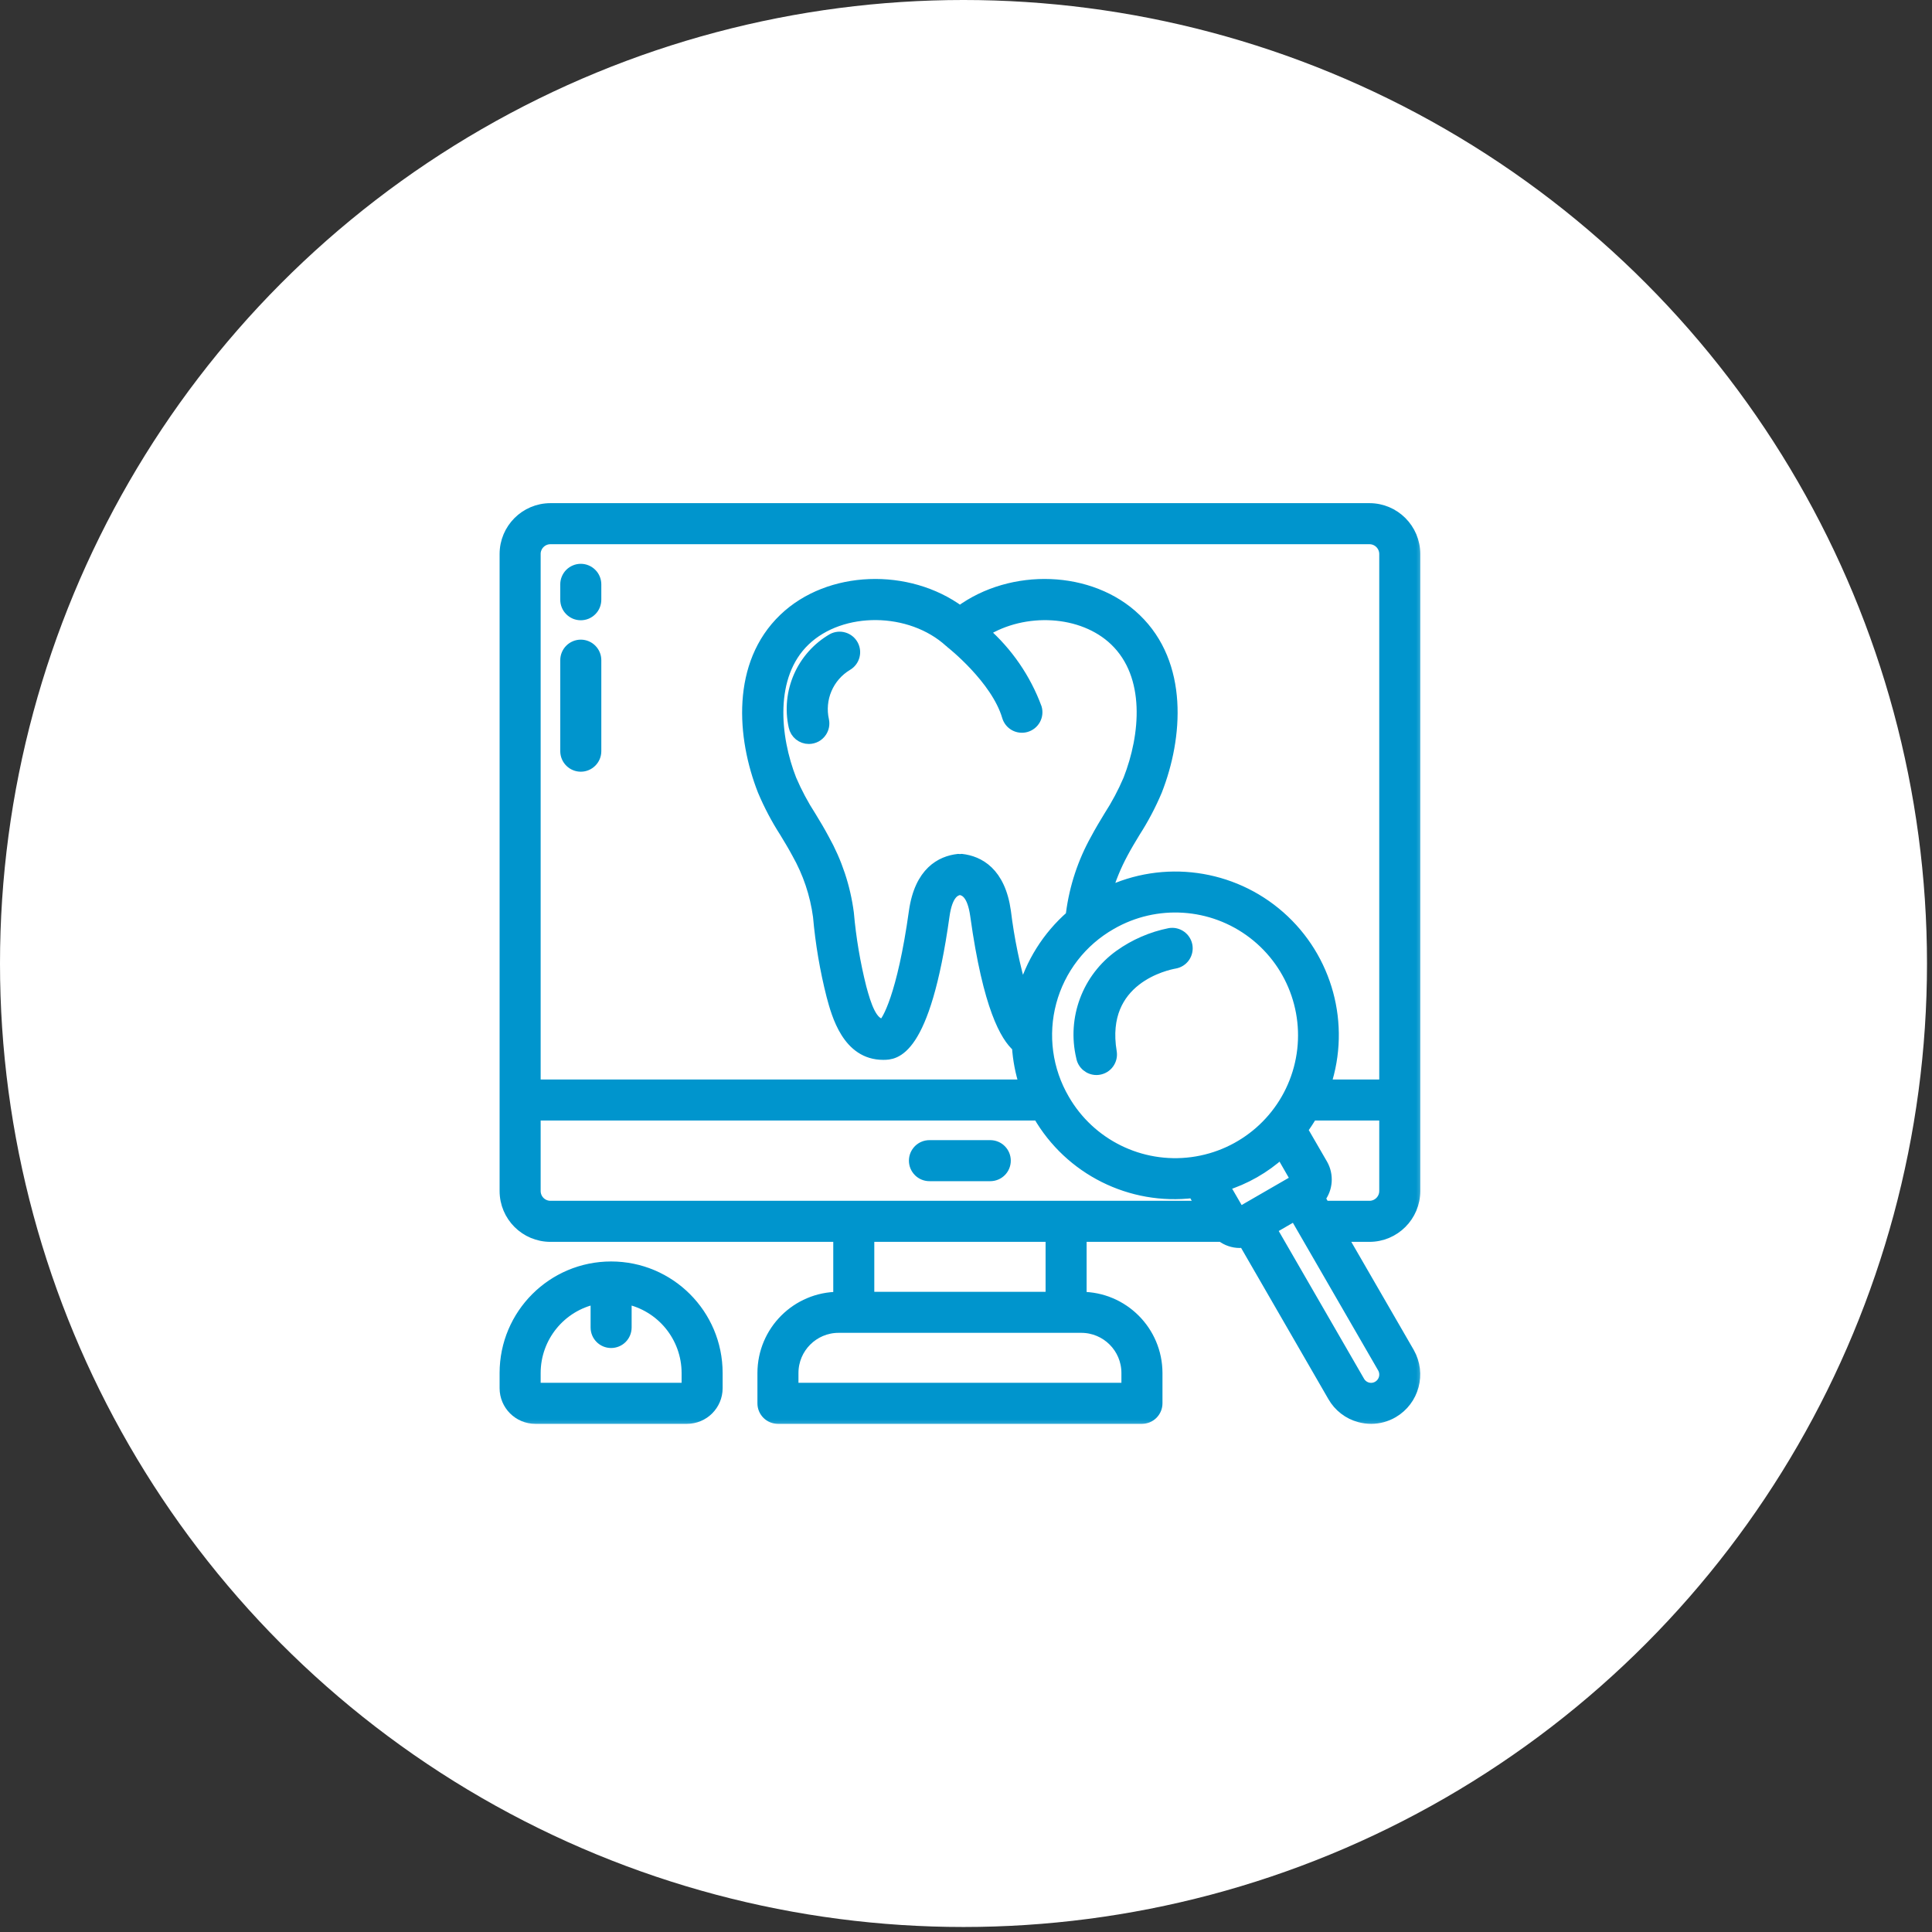 <svg width="88" height="88" viewBox="0 0 88 88" fill="none" xmlns="http://www.w3.org/2000/svg">
<rect x="0" y="0" width="88" height="88" fill="#333333" stroke="none"/>
<circle cx="43.886" cy="43.886" r="43.886" fill="white"/>
<mask id="path-2-outside-1_2052_2" maskUnits="userSpaceOnUse" x="22" y="22.162" width="43" height="43" fill="black">
<rect fill="white" x="22" y="22.162" width="43" height="43"/>
<path d="M62.376 23.162H25.073C23.928 23.162 23 24.09 23 25.235V54.248C23 55.393 23.928 56.321 25.073 56.321H38.198V59.084C36.291 59.086 34.746 60.631 34.744 62.538V63.919C34.744 64.01 34.761 64.1 34.796 64.184C34.831 64.268 34.882 64.344 34.946 64.408C35.01 64.472 35.086 64.523 35.17 64.558C35.254 64.592 35.344 64.61 35.435 64.61H52.014C52.104 64.61 52.194 64.592 52.278 64.558C52.362 64.523 52.438 64.472 52.502 64.408C52.566 64.344 52.617 64.268 52.652 64.184C52.687 64.1 52.705 64.01 52.705 63.919V62.538C52.702 60.631 51.157 59.086 49.25 59.084V56.321H55.642C55.879 56.501 56.168 56.599 56.465 56.6C56.53 56.596 56.595 56.588 56.659 56.575L60.718 63.606C60.848 63.834 61.023 64.035 61.231 64.195C61.439 64.356 61.677 64.474 61.932 64.541C62.102 64.587 62.278 64.61 62.454 64.61C62.804 64.61 63.147 64.517 63.449 64.341C64.4 63.785 64.727 62.568 64.183 61.61L61.127 56.321H62.376C63.52 56.321 64.448 55.393 64.448 54.248V25.235C64.448 24.09 63.52 23.162 62.376 23.162ZM24.382 25.235C24.381 25.144 24.399 25.054 24.434 24.97C24.469 24.886 24.52 24.81 24.584 24.746C24.648 24.682 24.724 24.631 24.808 24.596C24.892 24.561 24.982 24.544 25.073 24.544H62.376C62.466 24.544 62.556 24.561 62.64 24.596C62.724 24.631 62.8 24.682 62.864 24.746C62.928 24.81 62.979 24.886 63.014 24.97C63.049 25.054 63.067 25.144 63.067 25.235V49.413H60.372C61.282 46.666 60.461 43.641 58.287 41.732C56.113 39.823 53.007 39.4 50.401 40.657C50.584 40.034 50.831 39.432 51.139 38.861C51.315 38.528 51.509 38.209 51.702 37.89C52.085 37.294 52.416 36.666 52.691 36.013C53.643 33.584 53.893 30.25 51.737 28.184C49.689 26.212 46.085 26.101 43.724 27.839C41.364 26.102 37.76 26.212 35.711 28.179C33.549 30.247 33.797 33.581 34.751 36.011C35.028 36.67 35.363 37.304 35.75 37.906C35.941 38.221 36.132 38.536 36.308 38.865C36.811 39.754 37.139 40.731 37.275 41.744C37.382 42.962 37.587 44.17 37.888 45.355C38.121 46.225 38.608 48.031 40.227 48.031C40.745 48.031 42.126 48.031 43.007 41.71C43.151 40.696 43.506 40.554 43.725 40.52C43.955 40.559 44.296 40.707 44.436 41.707C45.021 45.915 45.817 47.222 46.337 47.679C46.376 48.269 46.488 48.851 46.67 49.413H24.382L24.382 25.235ZM56.801 55.027L56.636 55.124C56.631 55.124 56.626 55.124 56.621 55.128C56.618 55.132 56.614 55.135 56.61 55.138L56.466 55.221L55.763 54.008C56.721 53.711 57.602 53.208 58.346 52.535L59.036 53.736L56.801 55.027ZM45.803 41.518C45.552 39.715 44.577 39.228 43.804 39.138C43.774 39.139 43.744 39.141 43.714 39.145C43.691 39.142 43.668 39.14 43.645 39.139C42.873 39.225 41.898 39.708 41.642 41.52C41.103 45.384 40.395 46.543 40.229 46.651C39.712 46.651 39.44 45.798 39.223 44.994C38.942 43.877 38.75 42.739 38.649 41.591C38.495 40.406 38.114 39.261 37.529 38.218C37.342 37.867 37.139 37.527 36.935 37.194C36.588 36.659 36.288 36.095 36.037 35.509C35.283 33.588 34.995 30.777 36.663 29.179C38.33 27.581 41.47 27.612 43.256 29.242C43.263 29.249 43.272 29.25 43.28 29.256C43.287 29.263 43.29 29.272 43.298 29.279C43.319 29.294 45.377 30.911 45.884 32.636C45.909 32.723 45.952 32.804 46.008 32.875C46.065 32.946 46.136 33.004 46.215 33.048C46.295 33.091 46.382 33.119 46.472 33.128C46.563 33.138 46.654 33.13 46.741 33.104C46.828 33.079 46.909 33.036 46.98 32.979C47.051 32.922 47.109 32.852 47.153 32.772C47.196 32.693 47.224 32.605 47.233 32.515C47.243 32.425 47.235 32.333 47.209 32.246C46.714 30.908 45.894 29.715 44.822 28.773C46.648 27.63 49.299 27.754 50.783 29.18C52.445 30.776 52.193 33.496 51.404 35.51C51.157 36.09 50.861 36.647 50.519 37.176C50.312 37.518 50.104 37.86 49.918 38.212C49.332 39.259 48.952 40.408 48.797 41.598L48.783 41.717C47.716 42.649 46.947 43.874 46.572 45.24C46.214 44.023 45.957 42.778 45.803 41.518L45.803 41.518ZM50.609 42.102C52.654 40.921 55.21 41.088 57.083 42.525C58.957 43.963 59.78 46.388 59.169 48.669C58.558 50.95 56.633 52.638 54.291 52.947C51.95 53.255 49.653 52.122 48.472 50.077C48.084 49.414 47.832 48.681 47.729 47.92C47.627 47.159 47.676 46.385 47.875 45.643C48.074 44.901 48.418 44.206 48.887 43.598C49.356 42.99 49.942 42.482 50.609 42.102ZM24.382 54.248V50.794H47.293C48.724 53.28 51.502 54.67 54.35 54.325L54.708 54.939H25.073C24.889 54.939 24.714 54.866 24.584 54.737C24.454 54.607 24.382 54.431 24.382 54.248ZM51.323 62.538V63.229H36.125V62.538C36.125 61.393 37.053 60.465 38.198 60.465H49.25C50.395 60.465 51.323 61.393 51.323 62.538ZM47.869 59.084H39.579V56.321H47.869L47.869 59.084ZM62.755 63.149C62.686 63.189 62.609 63.215 62.529 63.225C62.45 63.236 62.369 63.23 62.291 63.209C62.213 63.188 62.139 63.151 62.075 63.101C62.011 63.051 61.957 62.989 61.917 62.918L57.911 55.981L58.978 55.363L62.985 62.3C63.067 62.443 63.089 62.613 63.046 62.772C63.003 62.931 62.898 63.067 62.755 63.149ZM63.067 54.248C63.067 54.63 62.757 54.939 62.376 54.939H60.33L60.122 54.583C60.291 54.365 60.392 54.103 60.412 53.828C60.432 53.554 60.372 53.279 60.237 53.039L59.322 51.459C59.48 51.245 59.625 51.023 59.758 50.794H63.067V54.248Z"/>
<path d="M42.343 53.557H45.106C45.289 53.557 45.465 53.484 45.594 53.355C45.724 53.225 45.796 53.05 45.796 52.867C45.796 52.683 45.724 52.508 45.594 52.378C45.465 52.248 45.289 52.176 45.106 52.176H42.343C42.251 52.175 42.16 52.192 42.076 52.226C41.991 52.26 41.914 52.311 41.849 52.375C41.784 52.44 41.733 52.516 41.697 52.6C41.662 52.685 41.644 52.775 41.644 52.867C41.644 52.958 41.662 53.048 41.697 53.133C41.733 53.217 41.784 53.293 41.849 53.358C41.914 53.422 41.991 53.473 42.076 53.507C42.16 53.541 42.251 53.558 42.343 53.557ZM31.29 64.61C32.053 64.61 32.671 63.992 32.671 63.229V62.538C32.671 59.867 30.506 57.702 27.836 57.702C25.165 57.702 23 59.867 23 62.538V63.229C23 63.992 23.619 64.61 24.382 64.61H31.29ZM24.382 62.538C24.384 60.897 25.538 59.483 27.145 59.153V60.465C27.145 60.847 27.454 61.156 27.836 61.156C28.019 61.156 28.195 61.083 28.324 60.954C28.453 60.824 28.526 60.649 28.526 60.465V59.153C30.133 59.483 31.288 60.897 31.29 62.538V63.229H24.382V62.538ZM37.921 29.095C36.526 29.903 35.816 31.521 36.165 33.095C36.198 33.25 36.283 33.389 36.406 33.489C36.529 33.588 36.682 33.643 36.84 33.643C36.955 33.643 37.069 33.614 37.17 33.56C37.271 33.505 37.357 33.425 37.42 33.329C37.52 33.175 37.555 32.989 37.517 32.809C37.41 32.332 37.456 31.834 37.648 31.384C37.84 30.935 38.169 30.558 38.587 30.306C38.914 30.118 39.031 29.703 38.849 29.373C38.762 29.215 38.616 29.097 38.442 29.045C38.269 28.993 38.081 29.011 37.921 29.095ZM26.454 25.925C26.363 25.925 26.273 25.943 26.19 25.978C26.106 26.013 26.03 26.064 25.965 26.128C25.901 26.192 25.851 26.268 25.816 26.352C25.781 26.436 25.763 26.526 25.763 26.616V27.307C25.762 27.398 25.779 27.489 25.813 27.575C25.847 27.66 25.897 27.737 25.962 27.802C26.026 27.867 26.103 27.919 26.187 27.955C26.272 27.99 26.362 28.008 26.454 28.008C26.546 28.008 26.636 27.99 26.721 27.955C26.805 27.919 26.882 27.867 26.946 27.802C27.011 27.737 27.061 27.66 27.095 27.575C27.129 27.489 27.146 27.398 27.145 27.307V26.616C27.145 26.526 27.127 26.436 27.092 26.352C27.058 26.268 27.007 26.192 26.942 26.128C26.878 26.064 26.802 26.013 26.718 25.978C26.635 25.943 26.545 25.925 26.454 25.925ZM26.454 29.379C26.363 29.379 26.274 29.397 26.19 29.432C26.106 29.467 26.03 29.517 25.966 29.582C25.901 29.646 25.851 29.722 25.816 29.806C25.781 29.89 25.763 29.979 25.763 30.07V34.215C25.763 34.306 25.781 34.396 25.816 34.479C25.851 34.563 25.901 34.639 25.966 34.703C26.03 34.768 26.106 34.819 26.19 34.853C26.274 34.888 26.363 34.906 26.454 34.906C26.835 34.906 27.145 34.596 27.145 34.215V30.07C27.145 29.689 26.835 29.379 26.454 29.379ZM49.941 48.722C49.98 48.722 50.018 48.719 50.056 48.712C50.145 48.697 50.231 48.665 50.308 48.617C50.385 48.569 50.452 48.506 50.504 48.432C50.557 48.358 50.594 48.275 50.615 48.186C50.635 48.098 50.638 48.007 50.623 47.917C50.066 44.576 53.158 43.938 53.512 43.876C53.691 43.844 53.851 43.743 53.956 43.594C54.06 43.445 54.102 43.261 54.072 43.081C54.009 42.708 53.656 42.455 53.282 42.514C52.461 42.678 51.684 43.014 51.002 43.5C49.532 44.551 48.844 46.387 49.26 48.145C49.287 48.306 49.37 48.453 49.495 48.558C49.62 48.664 49.778 48.722 49.941 48.722H49.941Z"/>
</mask>
<path d="M62.376 23.162H25.073C23.928 23.162 23 24.09 23 25.235V54.248C23 55.393 23.928 56.321 25.073 56.321H38.198V59.084C36.291 59.086 34.746 60.631 34.744 62.538V63.919C34.744 64.01 34.761 64.1 34.796 64.184C34.831 64.268 34.882 64.344 34.946 64.408C35.01 64.472 35.086 64.523 35.17 64.558C35.254 64.592 35.344 64.61 35.435 64.61H52.014C52.104 64.61 52.194 64.592 52.278 64.558C52.362 64.523 52.438 64.472 52.502 64.408C52.566 64.344 52.617 64.268 52.652 64.184C52.687 64.1 52.705 64.01 52.705 63.919V62.538C52.702 60.631 51.157 59.086 49.25 59.084V56.321H55.642C55.879 56.501 56.168 56.599 56.465 56.6C56.53 56.596 56.595 56.588 56.659 56.575L60.718 63.606C60.848 63.834 61.023 64.035 61.231 64.195C61.439 64.356 61.677 64.474 61.932 64.541C62.102 64.587 62.278 64.61 62.454 64.61C62.804 64.61 63.147 64.517 63.449 64.341C64.4 63.785 64.727 62.568 64.183 61.61L61.127 56.321H62.376C63.52 56.321 64.448 55.393 64.448 54.248V25.235C64.448 24.09 63.52 23.162 62.376 23.162ZM24.382 25.235C24.381 25.144 24.399 25.054 24.434 24.97C24.469 24.886 24.52 24.81 24.584 24.746C24.648 24.682 24.724 24.631 24.808 24.596C24.892 24.561 24.982 24.544 25.073 24.544H62.376C62.466 24.544 62.556 24.561 62.64 24.596C62.724 24.631 62.8 24.682 62.864 24.746C62.928 24.81 62.979 24.886 63.014 24.97C63.049 25.054 63.067 25.144 63.067 25.235V49.413H60.372C61.282 46.666 60.461 43.641 58.287 41.732C56.113 39.823 53.007 39.4 50.401 40.657C50.584 40.034 50.831 39.432 51.139 38.861C51.315 38.528 51.509 38.209 51.702 37.89C52.085 37.294 52.416 36.666 52.691 36.013C53.643 33.584 53.893 30.25 51.737 28.184C49.689 26.212 46.085 26.101 43.724 27.839C41.364 26.102 37.76 26.212 35.711 28.179C33.549 30.247 33.797 33.581 34.751 36.011C35.028 36.67 35.363 37.304 35.75 37.906C35.941 38.221 36.132 38.536 36.308 38.865C36.811 39.754 37.139 40.731 37.275 41.744C37.382 42.962 37.587 44.17 37.888 45.355C38.121 46.225 38.608 48.031 40.227 48.031C40.745 48.031 42.126 48.031 43.007 41.71C43.151 40.696 43.506 40.554 43.725 40.52C43.955 40.559 44.296 40.707 44.436 41.707C45.021 45.915 45.817 47.222 46.337 47.679C46.376 48.269 46.488 48.851 46.67 49.413H24.382L24.382 25.235ZM56.801 55.027L56.636 55.124C56.631 55.124 56.626 55.124 56.621 55.128C56.618 55.132 56.614 55.135 56.61 55.138L56.466 55.221L55.763 54.008C56.721 53.711 57.602 53.208 58.346 52.535L59.036 53.736L56.801 55.027ZM45.803 41.518C45.552 39.715 44.577 39.228 43.804 39.138C43.774 39.139 43.744 39.141 43.714 39.145C43.691 39.142 43.668 39.14 43.645 39.139C42.873 39.225 41.898 39.708 41.642 41.52C41.103 45.384 40.395 46.543 40.229 46.651C39.712 46.651 39.44 45.798 39.223 44.994C38.942 43.877 38.75 42.739 38.649 41.591C38.495 40.406 38.114 39.261 37.529 38.218C37.342 37.867 37.139 37.527 36.935 37.194C36.588 36.659 36.288 36.095 36.037 35.509C35.283 33.588 34.995 30.777 36.663 29.179C38.33 27.581 41.47 27.612 43.256 29.242C43.263 29.249 43.272 29.25 43.28 29.256C43.287 29.263 43.29 29.272 43.298 29.279C43.319 29.294 45.377 30.911 45.884 32.636C45.909 32.723 45.952 32.804 46.008 32.875C46.065 32.946 46.136 33.004 46.215 33.048C46.295 33.091 46.382 33.119 46.472 33.128C46.563 33.138 46.654 33.13 46.741 33.104C46.828 33.079 46.909 33.036 46.98 32.979C47.051 32.922 47.109 32.852 47.153 32.772C47.196 32.693 47.224 32.605 47.233 32.515C47.243 32.425 47.235 32.333 47.209 32.246C46.714 30.908 45.894 29.715 44.822 28.773C46.648 27.63 49.299 27.754 50.783 29.18C52.445 30.776 52.193 33.496 51.404 35.51C51.157 36.09 50.861 36.647 50.519 37.176C50.312 37.518 50.104 37.86 49.918 38.212C49.332 39.259 48.952 40.408 48.797 41.598L48.783 41.717C47.716 42.649 46.947 43.874 46.572 45.24C46.214 44.023 45.957 42.778 45.803 41.518L45.803 41.518ZM50.609 42.102C52.654 40.921 55.21 41.088 57.083 42.525C58.957 43.963 59.78 46.388 59.169 48.669C58.558 50.95 56.633 52.638 54.291 52.947C51.95 53.255 49.653 52.122 48.472 50.077C48.084 49.414 47.832 48.681 47.729 47.92C47.627 47.159 47.676 46.385 47.875 45.643C48.074 44.901 48.418 44.206 48.887 43.598C49.356 42.99 49.942 42.482 50.609 42.102ZM24.382 54.248V50.794H47.293C48.724 53.28 51.502 54.67 54.35 54.325L54.708 54.939H25.073C24.889 54.939 24.714 54.866 24.584 54.737C24.454 54.607 24.382 54.431 24.382 54.248ZM51.323 62.538V63.229H36.125V62.538C36.125 61.393 37.053 60.465 38.198 60.465H49.25C50.395 60.465 51.323 61.393 51.323 62.538ZM47.869 59.084H39.579V56.321H47.869L47.869 59.084ZM62.755 63.149C62.686 63.189 62.609 63.215 62.529 63.225C62.45 63.236 62.369 63.23 62.291 63.209C62.213 63.188 62.139 63.151 62.075 63.101C62.011 63.051 61.957 62.989 61.917 62.918L57.911 55.981L58.978 55.363L62.985 62.3C63.067 62.443 63.089 62.613 63.046 62.772C63.003 62.931 62.898 63.067 62.755 63.149ZM63.067 54.248C63.067 54.63 62.757 54.939 62.376 54.939H60.33L60.122 54.583C60.291 54.365 60.392 54.103 60.412 53.828C60.432 53.554 60.372 53.279 60.237 53.039L59.322 51.459C59.48 51.245 59.625 51.023 59.758 50.794H63.067V54.248Z" fill="#0095CD"/>
<path d="M42.343 53.557H45.106C45.289 53.557 45.465 53.484 45.594 53.355C45.724 53.225 45.796 53.05 45.796 52.867C45.796 52.683 45.724 52.508 45.594 52.378C45.465 52.248 45.289 52.176 45.106 52.176H42.343C42.251 52.175 42.16 52.192 42.076 52.226C41.991 52.26 41.914 52.311 41.849 52.375C41.784 52.44 41.733 52.516 41.697 52.6C41.662 52.685 41.644 52.775 41.644 52.867C41.644 52.958 41.662 53.048 41.697 53.133C41.733 53.217 41.784 53.293 41.849 53.358C41.914 53.422 41.991 53.473 42.076 53.507C42.16 53.541 42.251 53.558 42.343 53.557ZM31.29 64.61C32.053 64.61 32.671 63.992 32.671 63.229V62.538C32.671 59.867 30.506 57.702 27.836 57.702C25.165 57.702 23 59.867 23 62.538V63.229C23 63.992 23.619 64.61 24.382 64.61H31.29ZM24.382 62.538C24.384 60.897 25.538 59.483 27.145 59.153V60.465C27.145 60.847 27.454 61.156 27.836 61.156C28.019 61.156 28.195 61.083 28.324 60.954C28.453 60.824 28.526 60.649 28.526 60.465V59.153C30.133 59.483 31.288 60.897 31.29 62.538V63.229H24.382V62.538ZM37.921 29.095C36.526 29.903 35.816 31.521 36.165 33.095C36.198 33.25 36.283 33.389 36.406 33.489C36.529 33.588 36.682 33.643 36.84 33.643C36.955 33.643 37.069 33.614 37.17 33.56C37.271 33.505 37.357 33.425 37.42 33.329C37.52 33.175 37.555 32.989 37.517 32.809C37.41 32.332 37.456 31.834 37.648 31.384C37.84 30.935 38.169 30.558 38.587 30.306C38.914 30.118 39.031 29.703 38.849 29.373C38.762 29.215 38.616 29.097 38.442 29.045C38.269 28.993 38.081 29.011 37.921 29.095ZM26.454 25.925C26.363 25.925 26.273 25.943 26.19 25.978C26.106 26.013 26.03 26.064 25.965 26.128C25.901 26.192 25.851 26.268 25.816 26.352C25.781 26.436 25.763 26.526 25.763 26.616V27.307C25.762 27.398 25.779 27.489 25.813 27.575C25.847 27.66 25.897 27.737 25.962 27.802C26.026 27.867 26.103 27.919 26.187 27.955C26.272 27.99 26.362 28.008 26.454 28.008C26.546 28.008 26.636 27.99 26.721 27.955C26.805 27.919 26.882 27.867 26.946 27.802C27.011 27.737 27.061 27.66 27.095 27.575C27.129 27.489 27.146 27.398 27.145 27.307V26.616C27.145 26.526 27.127 26.436 27.092 26.352C27.058 26.268 27.007 26.192 26.942 26.128C26.878 26.064 26.802 26.013 26.718 25.978C26.635 25.943 26.545 25.925 26.454 25.925ZM26.454 29.379C26.363 29.379 26.274 29.397 26.19 29.432C26.106 29.467 26.03 29.517 25.966 29.582C25.901 29.646 25.851 29.722 25.816 29.806C25.781 29.89 25.763 29.979 25.763 30.07V34.215C25.763 34.306 25.781 34.396 25.816 34.479C25.851 34.563 25.901 34.639 25.966 34.703C26.03 34.768 26.106 34.819 26.19 34.853C26.274 34.888 26.363 34.906 26.454 34.906C26.835 34.906 27.145 34.596 27.145 34.215V30.07C27.145 29.689 26.835 29.379 26.454 29.379ZM49.941 48.722C49.98 48.722 50.018 48.719 50.056 48.712C50.145 48.697 50.231 48.665 50.308 48.617C50.385 48.569 50.452 48.506 50.504 48.432C50.557 48.358 50.594 48.275 50.615 48.186C50.635 48.098 50.638 48.007 50.623 47.917C50.066 44.576 53.158 43.938 53.512 43.876C53.691 43.844 53.851 43.743 53.956 43.594C54.06 43.445 54.102 43.261 54.072 43.081C54.009 42.708 53.656 42.455 53.282 42.514C52.461 42.678 51.684 43.014 51.002 43.5C49.532 44.551 48.844 46.387 49.26 48.145C49.287 48.306 49.37 48.453 49.495 48.558C49.62 48.664 49.778 48.722 49.941 48.722H49.941Z" fill="#0095CD"/>
<path d="M62.376 23.162H25.073C23.928 23.162 23 24.09 23 25.235V54.248C23 55.393 23.928 56.321 25.073 56.321H38.198V59.084C36.291 59.086 34.746 60.631 34.744 62.538V63.919C34.744 64.01 34.761 64.1 34.796 64.184C34.831 64.268 34.882 64.344 34.946 64.408C35.01 64.472 35.086 64.523 35.17 64.558C35.254 64.592 35.344 64.61 35.435 64.61H52.014C52.104 64.61 52.194 64.592 52.278 64.558C52.362 64.523 52.438 64.472 52.502 64.408C52.566 64.344 52.617 64.268 52.652 64.184C52.687 64.1 52.705 64.01 52.705 63.919V62.538C52.702 60.631 51.157 59.086 49.25 59.084V56.321H55.642C55.879 56.501 56.168 56.599 56.465 56.6C56.53 56.596 56.595 56.588 56.659 56.575L60.718 63.606C60.848 63.834 61.023 64.035 61.231 64.195C61.439 64.356 61.677 64.474 61.932 64.541C62.102 64.587 62.278 64.61 62.454 64.61C62.804 64.61 63.147 64.517 63.449 64.341C64.4 63.785 64.727 62.568 64.183 61.61L61.127 56.321H62.376C63.52 56.321 64.448 55.393 64.448 54.248V25.235C64.448 24.09 63.52 23.162 62.376 23.162ZM24.382 25.235C24.381 25.144 24.399 25.054 24.434 24.97C24.469 24.886 24.52 24.81 24.584 24.746C24.648 24.682 24.724 24.631 24.808 24.596C24.892 24.561 24.982 24.544 25.073 24.544H62.376C62.466 24.544 62.556 24.561 62.64 24.596C62.724 24.631 62.8 24.682 62.864 24.746C62.928 24.81 62.979 24.886 63.014 24.97C63.049 25.054 63.067 25.144 63.067 25.235V49.413H60.372C61.282 46.666 60.461 43.641 58.287 41.732C56.113 39.823 53.007 39.4 50.401 40.657C50.584 40.034 50.831 39.432 51.139 38.861C51.315 38.528 51.509 38.209 51.702 37.89C52.085 37.294 52.416 36.666 52.691 36.013C53.643 33.584 53.893 30.25 51.737 28.184C49.689 26.212 46.085 26.101 43.724 27.839C41.364 26.102 37.76 26.212 35.711 28.179C33.549 30.247 33.797 33.581 34.751 36.011C35.028 36.67 35.363 37.304 35.75 37.906C35.941 38.221 36.132 38.536 36.308 38.865C36.811 39.754 37.139 40.731 37.275 41.744C37.382 42.962 37.587 44.17 37.888 45.355C38.121 46.225 38.608 48.031 40.227 48.031C40.745 48.031 42.126 48.031 43.007 41.71C43.151 40.696 43.506 40.554 43.725 40.52C43.955 40.559 44.296 40.707 44.436 41.707C45.021 45.915 45.817 47.222 46.337 47.679C46.376 48.269 46.488 48.851 46.67 49.413H24.382L24.382 25.235ZM56.801 55.027L56.636 55.124C56.631 55.124 56.626 55.124 56.621 55.128C56.618 55.132 56.614 55.135 56.61 55.138L56.466 55.221L55.763 54.008C56.721 53.711 57.602 53.208 58.346 52.535L59.036 53.736L56.801 55.027ZM45.803 41.518C45.552 39.715 44.577 39.228 43.804 39.138C43.774 39.139 43.744 39.141 43.714 39.145C43.691 39.142 43.668 39.14 43.645 39.139C42.873 39.225 41.898 39.708 41.642 41.52C41.103 45.384 40.395 46.543 40.229 46.651C39.712 46.651 39.44 45.798 39.223 44.994C38.942 43.877 38.75 42.739 38.649 41.591C38.495 40.406 38.114 39.261 37.529 38.218C37.342 37.867 37.139 37.527 36.935 37.194C36.588 36.659 36.288 36.095 36.037 35.509C35.283 33.588 34.995 30.777 36.663 29.179C38.33 27.581 41.47 27.612 43.256 29.242C43.263 29.249 43.272 29.25 43.28 29.256C43.287 29.263 43.29 29.272 43.298 29.279C43.319 29.294 45.377 30.911 45.884 32.636C45.909 32.723 45.952 32.804 46.008 32.875C46.065 32.946 46.136 33.004 46.215 33.048C46.295 33.091 46.382 33.119 46.472 33.128C46.563 33.138 46.654 33.13 46.741 33.104C46.828 33.079 46.909 33.036 46.98 32.979C47.051 32.922 47.109 32.852 47.153 32.772C47.196 32.693 47.224 32.605 47.233 32.515C47.243 32.425 47.235 32.333 47.209 32.246C46.714 30.908 45.894 29.715 44.822 28.773C46.648 27.63 49.299 27.754 50.783 29.18C52.445 30.776 52.193 33.496 51.404 35.51C51.157 36.09 50.861 36.647 50.519 37.176C50.312 37.518 50.104 37.86 49.918 38.212C49.332 39.259 48.952 40.408 48.797 41.598L48.783 41.717C47.716 42.649 46.947 43.874 46.572 45.24C46.214 44.023 45.957 42.778 45.803 41.518L45.803 41.518ZM50.609 42.102C52.654 40.921 55.21 41.088 57.083 42.525C58.957 43.963 59.78 46.388 59.169 48.669C58.558 50.95 56.633 52.638 54.291 52.947C51.95 53.255 49.653 52.122 48.472 50.077C48.084 49.414 47.832 48.681 47.729 47.92C47.627 47.159 47.676 46.385 47.875 45.643C48.074 44.901 48.418 44.206 48.887 43.598C49.356 42.99 49.942 42.482 50.609 42.102ZM24.382 54.248V50.794H47.293C48.724 53.28 51.502 54.67 54.35 54.325L54.708 54.939H25.073C24.889 54.939 24.714 54.866 24.584 54.737C24.454 54.607 24.382 54.431 24.382 54.248ZM51.323 62.538V63.229H36.125V62.538C36.125 61.393 37.053 60.465 38.198 60.465H49.25C50.395 60.465 51.323 61.393 51.323 62.538ZM47.869 59.084H39.579V56.321H47.869L47.869 59.084ZM62.755 63.149C62.686 63.189 62.609 63.215 62.529 63.225C62.45 63.236 62.369 63.23 62.291 63.209C62.213 63.188 62.139 63.151 62.075 63.101C62.011 63.051 61.957 62.989 61.917 62.918L57.911 55.981L58.978 55.363L62.985 62.3C63.067 62.443 63.089 62.613 63.046 62.772C63.003 62.931 62.898 63.067 62.755 63.149ZM63.067 54.248C63.067 54.63 62.757 54.939 62.376 54.939H60.33L60.122 54.583C60.291 54.365 60.392 54.103 60.412 53.828C60.432 53.554 60.372 53.279 60.237 53.039L59.322 51.459C59.48 51.245 59.625 51.023 59.758 50.794H63.067V54.248Z" stroke="#0095CD" stroke-width="0.488" mask="url(#path-2-outside-1_2052_2)"/>
<path d="M42.343 53.557H45.106C45.289 53.557 45.465 53.484 45.594 53.355C45.724 53.225 45.796 53.05 45.796 52.867C45.796 52.683 45.724 52.508 45.594 52.378C45.465 52.248 45.289 52.176 45.106 52.176H42.343C42.251 52.175 42.16 52.192 42.076 52.226C41.991 52.26 41.914 52.311 41.849 52.375C41.784 52.44 41.733 52.516 41.697 52.6C41.662 52.685 41.644 52.775 41.644 52.867C41.644 52.958 41.662 53.048 41.697 53.133C41.733 53.217 41.784 53.293 41.849 53.358C41.914 53.422 41.991 53.473 42.076 53.507C42.16 53.541 42.251 53.558 42.343 53.557ZM31.29 64.61C32.053 64.61 32.671 63.992 32.671 63.229V62.538C32.671 59.867 30.506 57.702 27.836 57.702C25.165 57.702 23 59.867 23 62.538V63.229C23 63.992 23.619 64.61 24.382 64.61H31.29ZM24.382 62.538C24.384 60.897 25.538 59.483 27.145 59.153V60.465C27.145 60.847 27.454 61.156 27.836 61.156C28.019 61.156 28.195 61.083 28.324 60.954C28.453 60.824 28.526 60.649 28.526 60.465V59.153C30.133 59.483 31.288 60.897 31.29 62.538V63.229H24.382V62.538ZM37.921 29.095C36.526 29.903 35.816 31.521 36.165 33.095C36.198 33.25 36.283 33.389 36.406 33.489C36.529 33.588 36.682 33.643 36.84 33.643C36.955 33.643 37.069 33.614 37.17 33.56C37.271 33.505 37.357 33.425 37.42 33.329C37.52 33.175 37.555 32.989 37.517 32.809C37.41 32.332 37.456 31.834 37.648 31.384C37.84 30.935 38.169 30.558 38.587 30.306C38.914 30.118 39.031 29.703 38.849 29.373C38.762 29.215 38.616 29.097 38.442 29.045C38.269 28.993 38.081 29.011 37.921 29.095ZM26.454 25.925C26.363 25.925 26.273 25.943 26.19 25.978C26.106 26.013 26.03 26.064 25.965 26.128C25.901 26.192 25.851 26.268 25.816 26.352C25.781 26.436 25.763 26.526 25.763 26.616V27.307C25.762 27.398 25.779 27.489 25.813 27.575C25.847 27.66 25.897 27.737 25.962 27.802C26.026 27.867 26.103 27.919 26.187 27.955C26.272 27.99 26.362 28.008 26.454 28.008C26.546 28.008 26.636 27.99 26.721 27.955C26.805 27.919 26.882 27.867 26.946 27.802C27.011 27.737 27.061 27.66 27.095 27.575C27.129 27.489 27.146 27.398 27.145 27.307V26.616C27.145 26.526 27.127 26.436 27.092 26.352C27.058 26.268 27.007 26.192 26.942 26.128C26.878 26.064 26.802 26.013 26.718 25.978C26.635 25.943 26.545 25.925 26.454 25.925ZM26.454 29.379C26.363 29.379 26.274 29.397 26.19 29.432C26.106 29.467 26.03 29.517 25.966 29.582C25.901 29.646 25.851 29.722 25.816 29.806C25.781 29.89 25.763 29.979 25.763 30.07V34.215C25.763 34.306 25.781 34.396 25.816 34.479C25.851 34.563 25.901 34.639 25.966 34.703C26.03 34.768 26.106 34.819 26.19 34.853C26.274 34.888 26.363 34.906 26.454 34.906C26.835 34.906 27.145 34.596 27.145 34.215V30.07C27.145 29.689 26.835 29.379 26.454 29.379ZM49.941 48.722C49.98 48.722 50.018 48.719 50.056 48.712C50.145 48.697 50.231 48.665 50.308 48.617C50.385 48.569 50.452 48.506 50.504 48.432C50.557 48.358 50.594 48.275 50.615 48.186C50.635 48.098 50.638 48.007 50.623 47.917C50.066 44.576 53.158 43.938 53.512 43.876C53.691 43.844 53.851 43.743 53.956 43.594C54.06 43.445 54.102 43.261 54.072 43.081C54.009 42.708 53.656 42.455 53.282 42.514C52.461 42.678 51.684 43.014 51.002 43.5C49.532 44.551 48.844 46.387 49.26 48.145C49.287 48.306 49.37 48.453 49.495 48.558C49.62 48.664 49.778 48.722 49.941 48.722H49.941Z" stroke="#0095CD" stroke-width="0.488" mask="url(#path-2-outside-1_2052_2)"/>
</svg>
